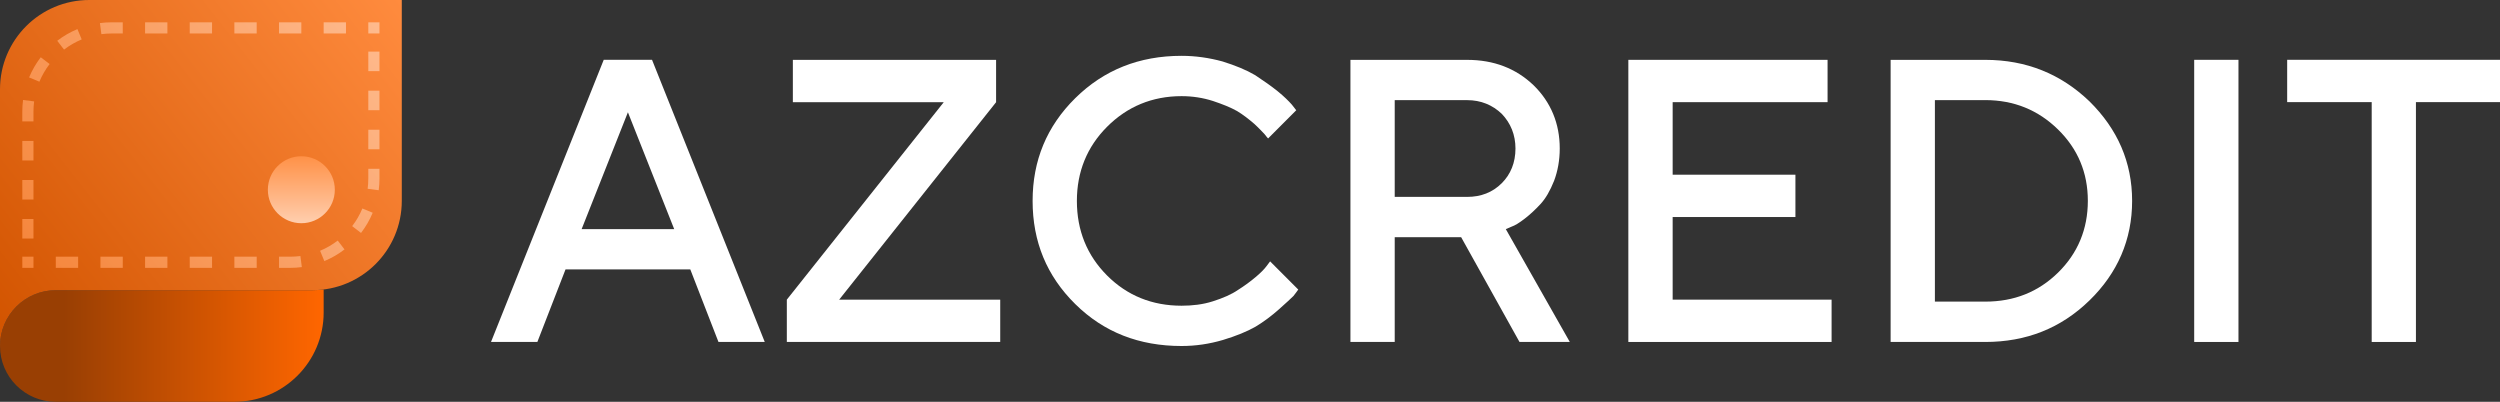 <svg xmlns="http://www.w3.org/2000/svg" viewBox="0 0 224 36" width="224" height="36" fill="none">
  <rect x="0" y="0" width="224" height="36" fill="#333333" stroke="none"/>
  <g fill="#fff">
    <path d="m44 30.64h4.147l2.524-6.5h11.18l2.524 6.5h4.147l-10.1-25.28h-4.328l-10.1 25.28zm8.114-10.11 4.147-10.47 4.147 10.47h-8.295z"/>
    <path d="m70.51 30.64h19.11v-3.792h-14.43l14.06-17.69v-3.792h-18.21v3.792h13.52l-14.06 17.69v3.792z"/>
    <path d="m113.8 23.42-0.324 0.433c-0.217 0.289-0.541 0.614-0.974 0.975-0.469 0.397-1.01 0.794-1.587 1.156-0.577 0.397-1.334 0.722-2.236 1.011-0.901 0.289-1.839 0.397-2.813 0.397-2.632 0-4.868-0.903-6.672-2.708-1.803-1.806-2.705-4.044-2.705-6.681 0-2.6 0.902-4.839 2.705-6.644 1.804-1.806 4.04-2.744 6.672-2.744 0.974 0 1.912 0.144 2.813 0.433 0.866 0.289 1.587 0.578 2.164 0.903 0.541 0.325 1.046 0.722 1.551 1.156 0.469 0.433 0.757 0.758 0.901 0.903 0.145 0.18 0.253 0.325 0.325 0.397l2.524-2.528-0.396-0.506c-0.289-0.325-0.686-0.722-1.263-1.192-0.577-0.469-1.262-0.939-2.019-1.444-0.794-0.469-1.767-0.867-2.921-1.228-1.19-0.325-2.417-0.506-3.679-0.506-3.786 0-6.96 1.264-9.521 3.792-2.56 2.528-3.823 5.597-3.823 9.208 0 3.647 1.262 6.717 3.823 9.244 2.561 2.528 5.735 3.756 9.521 3.756 1.262 0 2.489-0.181 3.715-0.542 1.19-0.361 2.164-0.758 2.921-1.192 0.721-0.433 1.443-0.975 2.092-1.553s1.082-0.975 1.298-1.192c0.18-0.217 0.325-0.433 0.433-0.578l-2.525-2.528z"/>
    <path d="m121 30.64h3.967v-9.389h5.951l5.229 9.389h4.508l-5.734-10.11 0.505-0.217c0.324-0.108 0.721-0.361 1.19-0.722s0.937-0.794 1.406-1.3c0.469-0.506 0.866-1.192 1.226-2.094 0.325-0.867 0.505-1.842 0.505-2.889 0-2.239-0.793-4.153-2.344-5.669-1.587-1.517-3.57-2.275-5.95-2.275h-10.46v25.28zm3.967-13v-8.667h6.492c1.226 0 2.272 0.433 3.101 1.228 0.794 0.831 1.226 1.878 1.226 3.106 0 1.264-0.432 2.311-1.226 3.106-0.829 0.831-1.875 1.228-3.101 1.228h-6.492z"/>
    <path d="m145.9 30.64h18.21v-3.792h-14.24v-7.403h11v-3.792h-11v-6.5h13.88v-3.792h-17.85v25.28z"/>
    <path d="m169.4 30.64h8.475c3.679 0 6.78-1.228 9.341-3.72 2.524-2.456 3.822-5.453 3.822-8.919s-1.298-6.428-3.822-8.919c-2.561-2.456-5.662-3.719-9.341-3.719h-8.475v25.28zm3.967-3.611v-18.06h4.508c2.597 0 4.76 0.903 6.528 2.636 1.767 1.733 2.668 3.864 2.668 6.392s-0.901 4.694-2.668 6.428c-1.768 1.733-3.931 2.6-6.528 2.6h-4.508z"/>
    <path d="m196.6 30.64h3.967v-25.28h-3.967v25.28z"/>
    <path d="m212.5 30.64h3.967v-21.49h7.574v-3.792h-19.11v3.792h7.573v21.49z"/>
  </g>
  <path d="m28 26c0.339 0 0.672-0.021 1-0.062v2.062c0 4.418-3.582 8-8 8h-16c-2.761 0-5-2.239-5-5s2.239-5 5-5h23z" fill="url(#paint0_linear_2500_20743)"/>
  <path d="m0 8c0-4.418 3.582-8 8-8h28v18c0 4.418-3.582 8-8 8h-23c-2.761 0-5 2.239-5 5v-23z" fill="url(#paint1_linear_2500_20743)"/>
  <circle cx="27" cy="17" r="3" fill="url(#paint2_linear_2500_20743)"/>
  <path d="m29 2h2v1h-2v-1zm4 0h1v1h-1v-1zm1 2.625h-1v1.75h1v-1.75zm0 3.5h-1v1.75h1v-1.75zm0 3.5h-1v1.75h1v-1.75zm0 3.5h-1v0.875c0 0.311-0.02 0.616-0.059 0.915l0.992 0.129c0.045-0.342 0.068-0.691 0.068-1.045v-0.875zm-0.607 3.937-0.924-0.383c-0.236 0.569-0.544 1.1-0.915 1.582l0.793 0.609c0.423-0.55 0.776-1.158 1.046-1.808zm-2.523 3.285-0.609-0.793c-0.482 0.37-1.013 0.679-1.582 0.915l0.383 0.924c0.65-0.27 1.258-0.623 1.808-1.046zm-3.825 1.585-0.129-0.992c-0.299 0.039-0.605 0.059-0.915 0.059h-1v1h1c0.354 0 0.703-0.023 1.045-0.068zm-4.045 0.068v-1h-2v1h2zm-4 0v-1h-2v1h2zm-4 0v-1h-2v1h2zm-4 0v-1h-2v1h2zm-4 0v-1h-2v1h2zm-4 0v-1h-1v1h1zm-1-2.625h1v-1.75h-1v1.75zm0-3.5h1v-1.75h-1v1.75zm0-3.5h1v-1.75h-1v1.75zm0-3.5h1v-0.875c0-0.311 0.02-0.616 0.059-0.915l-0.992-0.129c-0.045 0.342-0.068 0.691-0.068 1.045v0.875zm0.607-3.937 0.924 0.383c0.236-0.569 0.545-1.1 0.915-1.582l-0.793-0.609c-0.423 0.55-0.776 1.158-1.046 1.808zm2.523-3.285 0.609 0.793c0.482-0.37 1.013-0.679 1.582-0.915l-0.383-0.924c-0.65 0.27-1.257 0.623-1.808 1.046zm5.87-1.653h-1c-0.354 0-0.703 0.023-1.045 0.068l0.129 0.992c0.299-0.039 0.605-0.059 0.915-0.059h1v-1zm2 0v1h2v-1h-2zm4 0v1h2v-1h-2zm4 0v1h2v-1h-2zm4 0v1h2v-1h-2z" clip-rule="evenodd" fill="url(#paint3_linear_2500_20743)" fill-opacity=".75" fill-rule="evenodd"/>
  <defs>
    <linearGradient id="paint0_linear_2500_20743" x2="29" y1="30.78" y2="30.78" gradientUnits="userSpaceOnUse">
      <stop stop-color="#993F03" offset=".198"/>
      <stop stop-color="#f60" offset="1"/>
    </linearGradient>
    <linearGradient id="paint1_linear_2500_20743" x1="-1.35" x2="35.55" y1="28.34" y2="-.571" gradientUnits="userSpaceOnUse">
      <stop stop-color="#D25400" offset="0"/>
      <stop stop-color="#FF8B3E" offset="1"/>
    </linearGradient>
    <linearGradient id="paint2_linear_2500_20743" x1="27" x2="27" y1="14" y2="20" gradientUnits="userSpaceOnUse">
      <stop stop-color="#FF9147" offset="0"/>
      <stop stop-color="#FFCEAE" offset="1"/>
    </linearGradient>
    <linearGradient id="paint3_linear_2500_20743" x1="2" x2="34" y1="24" y2="2" gradientUnits="userSpaceOnUse">
      <stop stop-color="#FF934B" offset="0"/>
      <stop stop-color="#FFCBA9" offset="1"/>
    </linearGradient>
  </defs>
</svg>

